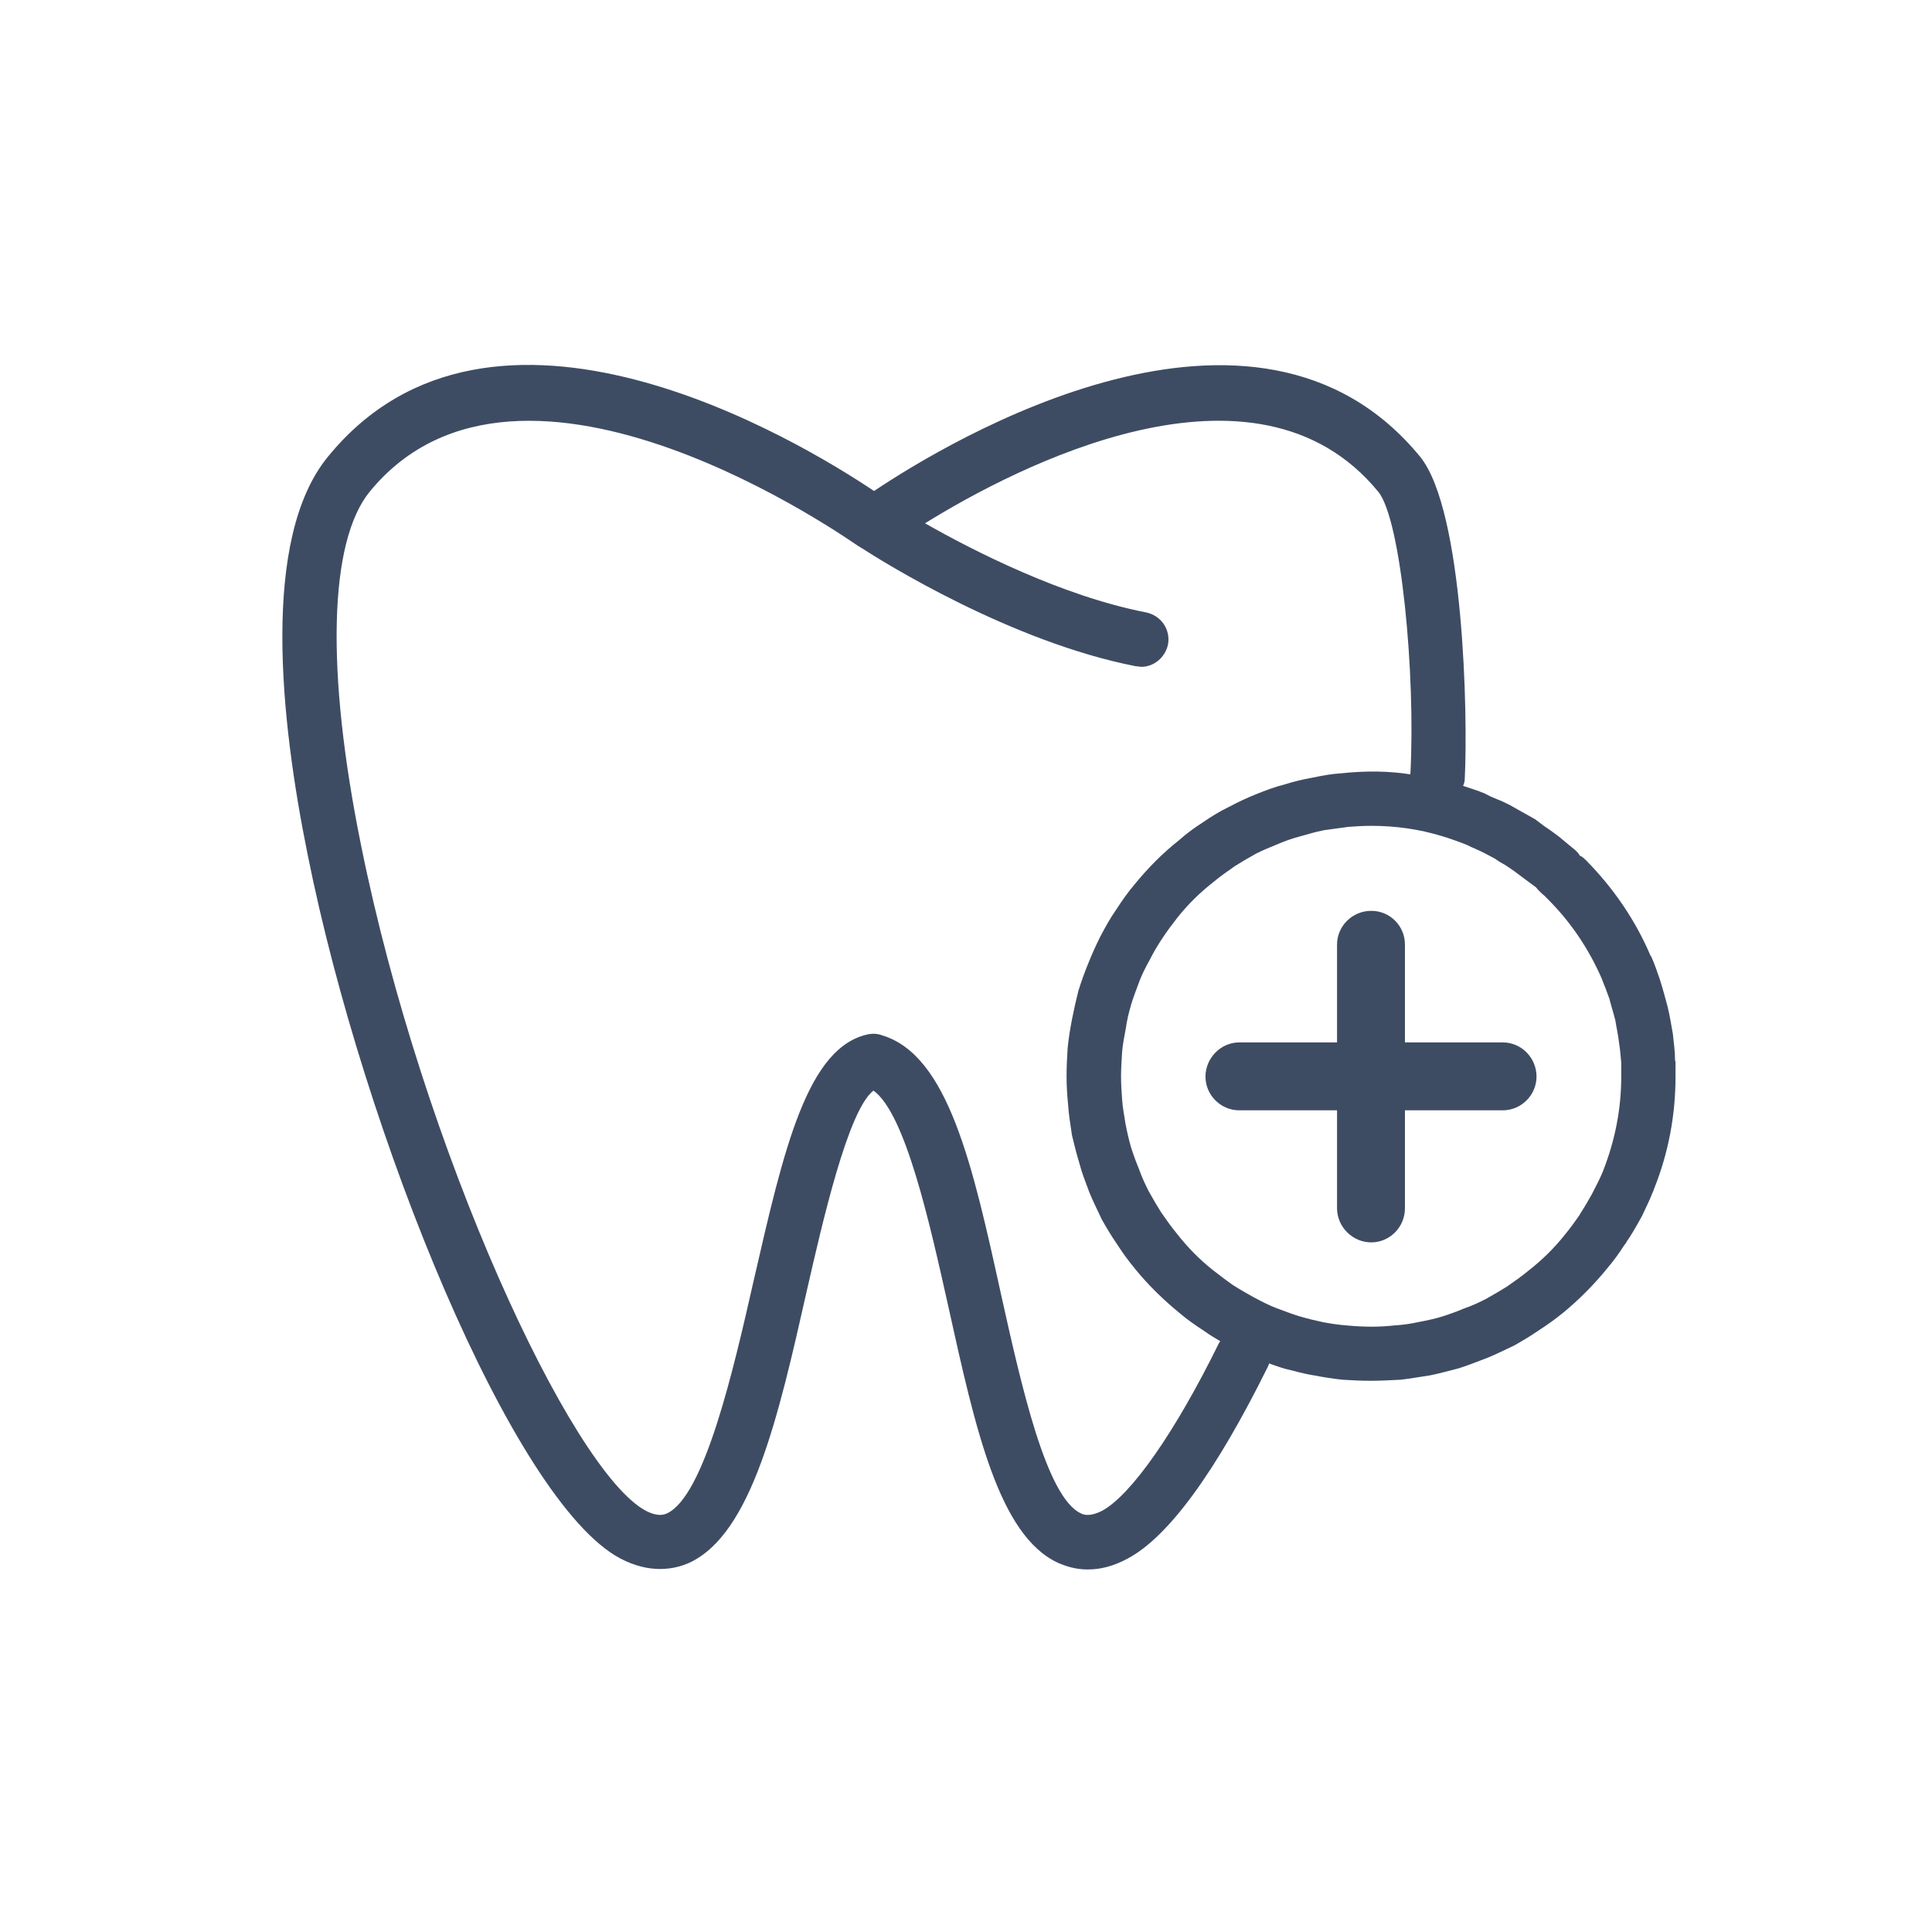 <?xml version="1.0" encoding="UTF-8"?>
<svg id="Layer_1" data-name="Layer 1" xmlns="http://www.w3.org/2000/svg" viewBox="0 0 200 200">
  <defs>
    <style>
      .cls-1 {
        fill: #3e4c63;
        stroke-width: 0px;
      }
    </style>
  </defs>
  <path class="cls-1" d="m173.4,109.76c0-.84-.11-1.69-.23-2.76-.17-.9-.28-1.74-.56-2.87-.23-.84-.45-1.69-.79-2.76-.28-.79-.51-1.52-.84-2.25,0-.06-.06-.11-.11-.17-1.58-3.71-3.83-6.98-6.64-9.85-.23-.22-.45-.45-.68-.51-.11-.23-.28-.39-.45-.56l-.68-.56c-.34-.28-.67-.56-1.01-.84-.45-.34-.9-.68-1.58-1.13l-.9-.68c-.51-.28-.96-.56-1.8-1.01l-.79-.45c-.45-.23-.9-.45-1.35-.62l-.67-.28-.67-.34c-.68-.28-1.41-.51-2.08-.73,0,0-.06,0-.11-.06.11-.22.17-.45.17-.68.34-6.69-.11-27.79-4.61-33.36-17.05-20.82-48.83-1.63-56.54,3.54-7.71-5.18-39.55-24.42-56.54-3.54-6.92,8.44-4.95,27.12-2.08,41.24,5.79,28.86,21.21,66.89,32.35,72.8,3.09,1.63,5.63,1.13,7.14.45,6.47-2.98,9.23-15.13,12.15-28.07,1.63-7.14,4.28-18.79,6.92-20.81,3.32,2.36,5.85,13.84,7.76,22.39,2.81,12.71,5.23,23.68,11.36,26.5.79.34,1.8.68,3.04.68s2.59-.28,4.16-1.13c4.22-2.25,9.11-8.95,14.51-19.86.06-.11.11-.22.11-.34.51.17,1.07.39,1.69.56.96.22,1.86.51,2.98.68.9.17,1.86.34,2.98.45.96.06,1.91.11,2.93.11.96,0,1.91-.06,3.04-.11.96-.11,1.91-.28,3.04-.45.9-.17,1.86-.45,2.98-.73.9-.28,1.74-.62,2.93-1.07.84-.34,1.63-.73,2.81-1.29.79-.45,1.58-.9,2.64-1.63.79-.51,1.58-1.07,2.48-1.8,1.63-1.35,3.15-2.87,4.61-4.67.62-.73,1.18-1.52,1.69-2.31,0,0,.23-.28.23-.34.51-.73.96-1.52,1.58-2.64.39-.84.79-1.63,1.12-2.48.06-.11.11-.23.11-.28,1.52-3.77,2.25-7.71,2.25-11.7v-1.41c0-.11,0-.17-.06-.28Zm-47.2,29.25c-4.56,9.28-9.11,15.75-12.1,17.38-1.35.68-1.97.39-2.19.28-3.6-1.63-6.19-13.28-8.27-22.62-2.93-13.33-5.46-24.87-12.38-26.89-.45-.17-.9-.17-1.29-.11-6.41,1.24-8.83,11.93-11.93,25.43-2.14,9.45-5.12,22.39-9,24.19-.28.11-.9.39-2.19-.28-7.71-4.11-23.12-37.36-29.48-68.92-3.66-18.06-3.32-31.39.9-36.57,15.75-19.24,50.18,5.4,50.58,5.63.05,0,.05.06.11.06s.11.11.28.17c2.08,1.35,15.36,9.68,28.35,12.21.23,0,.39.06.56.06,1.29,0,2.47-.96,2.76-2.31.28-1.52-.68-2.98-2.25-3.32-8.72-1.69-17.95-6.41-22.9-9.23,9.34-5.79,34.2-18.79,46.92-3.26,2.36,2.87,3.88,18.9,3.32,29.25-2.19-.34-4.5-.39-7.14-.11-.96.06-1.91.22-2.98.45-.96.17-1.91.39-2.98.73-.9.22-1.8.56-2.93,1.01-.84.34-1.69.73-2.87,1.35-.79.39-1.57.84-2.64,1.58-.79.51-1.58,1.07-2.47,1.86-1.63,1.29-3.15,2.81-4.61,4.61-.62.73-1.18,1.52-1.91,2.64-.51.73-.96,1.52-1.58,2.7-.39.79-.79,1.63-1.24,2.76-.34.84-.68,1.74-1.01,2.81-.23.9-.45,1.86-.67,2.98-.17.9-.34,1.86-.45,2.98-.06.96-.11,1.91-.11,2.93,0,.96.06,1.91.17,3.04.06.96.23,1.91.39,3.04.23.96.45,1.86.79,2.98.23.9.56,1.74,1.01,2.93.34.84.73,1.63,1.29,2.81.45.79.9,1.58,1.63,2.64.51.79,1.07,1.58,1.86,2.53,1.29,1.58,2.81,3.09,4.61,4.56.73.62,1.52,1.18,2.64,1.91.45.34.96.62,1.52.96-.06.06-.06.11-.11.17Zm41.63-27.57c0,3.32-.62,6.58-1.91,9.85-.28.68-.62,1.35-1.12,2.31-.34.62-.73,1.29-1.24,2.08l-.05.11c-.45.62-.9,1.29-1.52,2.03-1.07,1.35-2.31,2.59-3.83,3.77-.62.51-1.24.96-2.14,1.58-.62.39-1.29.79-2.19,1.29-.67.34-1.35.68-2.31,1.01-.67.28-1.41.56-2.31.84-.73.22-1.52.39-2.42.56-.79.17-1.52.28-2.47.34-1.58.17-3.04.17-4.9,0-.79-.06-1.57-.17-2.47-.34-.79-.17-1.52-.34-2.47-.62-.73-.22-1.46-.51-2.36-.84-.73-.28-1.41-.62-2.36-1.13-.62-.34-1.3-.73-2.19-1.29-.62-.45-1.24-.9-2.02-1.52-1.35-1.07-2.59-2.31-3.77-3.83-.51-.62-.96-1.24-1.58-2.14-.39-.62-.79-1.29-1.29-2.19-.34-.68-.67-1.35-1.01-2.31-.28-.68-.56-1.41-.84-2.31-.22-.79-.39-1.52-.56-2.42-.11-.79-.28-1.52-.34-2.48-.06-.79-.11-1.58-.11-2.36,0-.84.06-1.63.11-2.53.06-.79.23-1.58.39-2.48.11-.79.28-1.52.56-2.48.22-.73.51-1.46.84-2.36.28-.73.62-1.41,1.12-2.31.34-.68.73-1.35,1.29-2.19.45-.68.9-1.29,1.52-2.08,1.07-1.35,2.31-2.59,3.83-3.77.62-.51,1.24-.96,2.14-1.58.62-.39,1.29-.79,2.19-1.29.68-.34,1.35-.62,2.31-1.01.67-.28,1.41-.56,2.31-.79.79-.22,1.52-.45,2.42-.62.79-.11,1.58-.22,2.47-.34.79-.06,1.58-.11,2.42-.11,2.47,0,4.95.34,7.31,1.07l.56.17c.62.22,1.18.39,2.14.79.06.06.73.34.73.34.39.17.73.34,1.07.51l.96.51c.39.28.79.51,1.18.73l.9.62c.39.28.73.56,1.12.84l1.07.79c.17.23.62.68.84.84l.39.39c2.36,2.36,4.22,5.12,5.57,8.21,0,.06.06.11.06.17.23.56.45,1.13.73,1.91.17.68.39,1.35.62,2.25.11.73.28,1.41.39,2.36.11.73.17,1.41.22,2.03v1.41Z"/>
  <path class="cls-1" d="m159.06,111.45c0,1.91-1.58,3.49-3.49,3.49h-10.13v10.13c0,1.97-1.58,3.54-3.49,3.54s-3.54-1.58-3.54-3.54v-10.13h-10.13c-1.91,0-3.49-1.58-3.49-3.49s1.58-3.54,3.49-3.54h10.13v-10.13c0-1.91,1.58-3.49,3.54-3.49s3.49,1.58,3.49,3.49v10.13h10.13c1.91,0,3.49,1.58,3.49,3.54Z"/>
</svg>